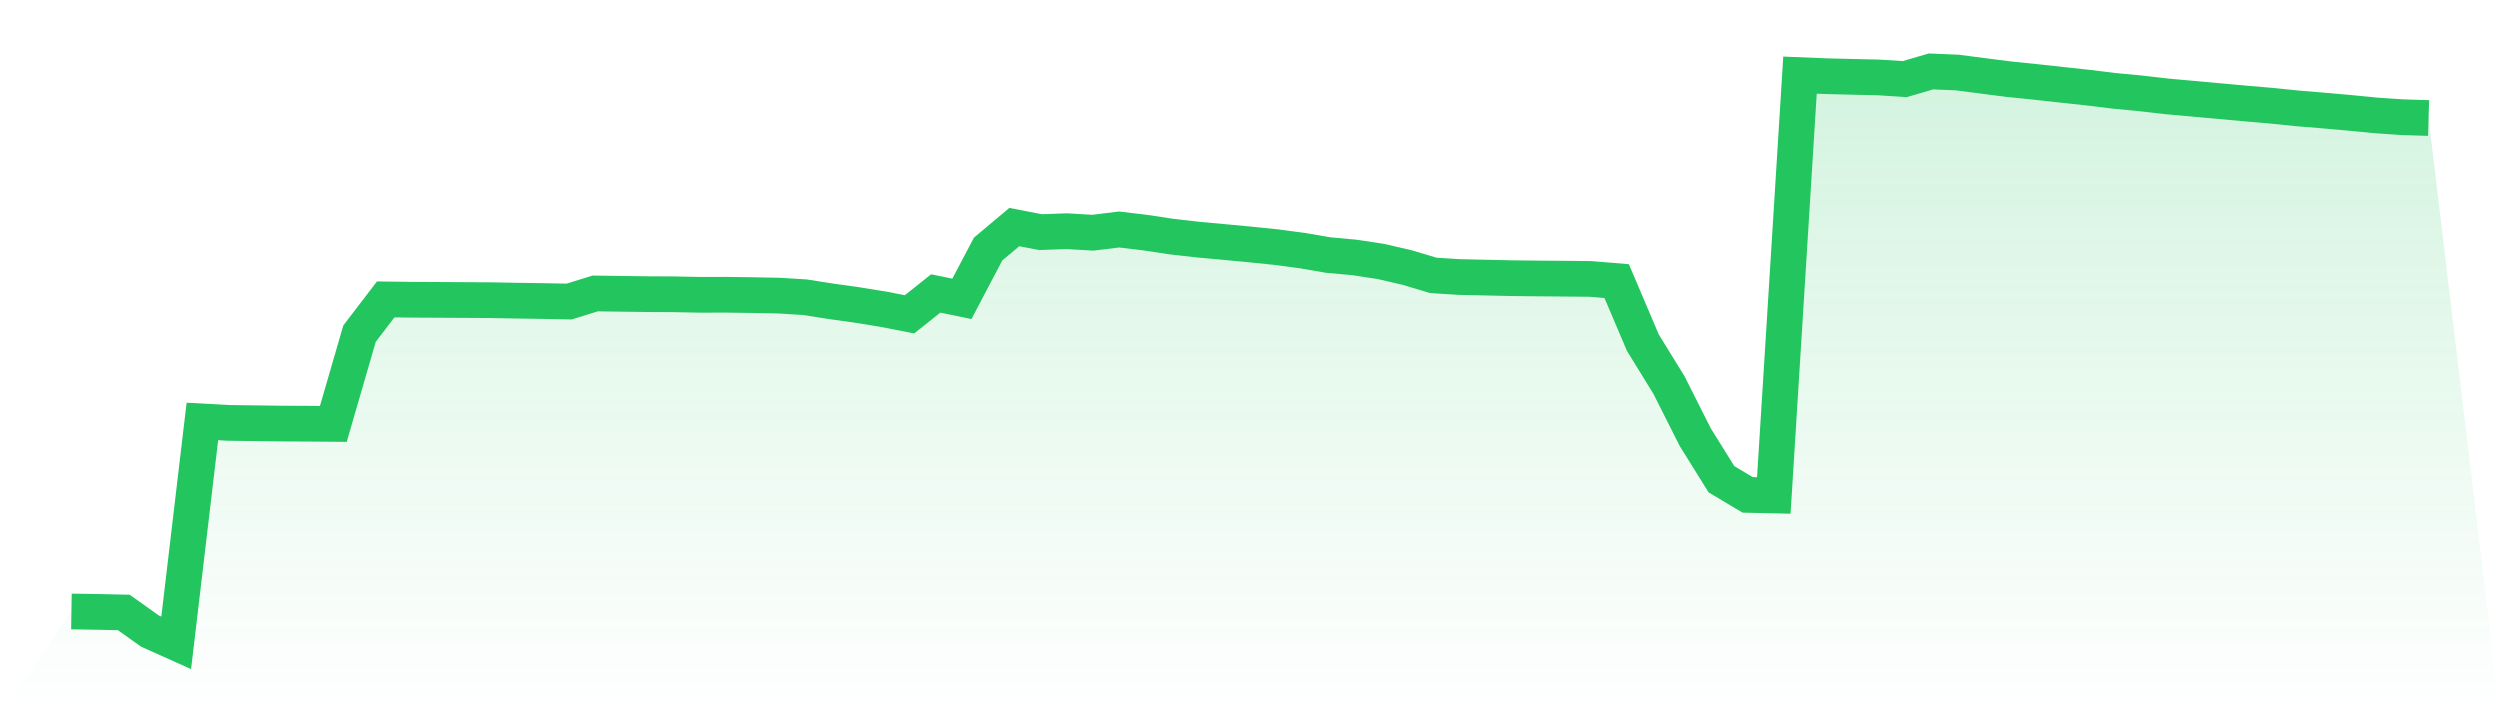 <svg viewBox="0 0 140 40" xmlns="http://www.w3.org/2000/svg">
<defs>
<linearGradient id="gradient" x1="0" x2="0" y1="0" y2="1">
<stop offset="0%" stop-color="#22c55e" stop-opacity="0.2"/>
<stop offset="100%" stop-color="#22c55e" stop-opacity="0"/>
</linearGradient>
</defs>
<path d="M4,34.243 L4,34.243 L5.467,34.266 L6.933,34.297 L8.4,35.342 L9.867,36 L11.333,23.601 L12.8,23.681 L14.267,23.701 L15.733,23.719 L17.2,23.726 L18.667,23.738 L20.133,18.684 L21.6,16.766 L23.067,16.785 L24.533,16.793 L26,16.801 L27.467,16.81 L28.933,16.837 L30.4,16.858 L31.867,16.887 L33.333,16.433 L34.8,16.454 L36.267,16.473 L37.733,16.48 L39.2,16.509 L40.667,16.506 L42.133,16.526 L43.6,16.554 L45.067,16.643 L46.533,16.873 L48,17.079 L49.467,17.316 L50.933,17.602 L52.4,16.434 L53.867,16.735 L55.333,13.947 L56.8,12.716 L58.267,13 L59.733,12.946 L61.2,13.032 L62.667,12.852 L64.133,13.027 L65.6,13.249 L67.067,13.417 L68.533,13.551 L70,13.689 L71.467,13.839 L72.933,14.035 L74.4,14.285 L75.867,14.419 L77.333,14.643 L78.8,14.982 L80.267,15.422 L81.733,15.514 L83.2,15.546 L84.667,15.578 L86.133,15.594 L87.6,15.606 L89.067,15.62 L90.533,15.741 L92,19.188 L93.467,21.571 L94.933,24.48 L96.4,26.836 L97.867,27.713 L99.333,27.746 L100.8,4.207 L102.267,4.267 L103.733,4.303 L105.2,4.336 L106.667,4.43 L108.133,4 L109.6,4.061 L111.067,4.252 L112.533,4.439 L114,4.588 L115.467,4.749 L116.933,4.908 L118.4,5.087 L119.867,5.227 L121.333,5.396 L122.8,5.528 L124.267,5.661 L125.733,5.795 L127.2,5.92 L128.667,6.07 L130.133,6.191 L131.6,6.321 L133.067,6.465 L134.533,6.564 L136,6.61 L140,40 L0,40 z" fill="url(#gradient)"/>
<path d="M4,34.243 L4,34.243 L5.467,34.266 L6.933,34.297 L8.4,35.342 L9.867,36 L11.333,23.601 L12.8,23.681 L14.267,23.701 L15.733,23.719 L17.2,23.726 L18.667,23.738 L20.133,18.684 L21.6,16.766 L23.067,16.785 L24.533,16.793 L26,16.801 L27.467,16.81 L28.933,16.837 L30.4,16.858 L31.867,16.887 L33.333,16.433 L34.8,16.454 L36.267,16.473 L37.733,16.48 L39.2,16.509 L40.667,16.506 L42.133,16.526 L43.6,16.554 L45.067,16.643 L46.533,16.873 L48,17.079 L49.467,17.316 L50.933,17.602 L52.4,16.434 L53.867,16.735 L55.333,13.947 L56.8,12.716 L58.267,13 L59.733,12.946 L61.2,13.032 L62.667,12.852 L64.133,13.027 L65.6,13.249 L67.067,13.417 L68.533,13.551 L70,13.689 L71.467,13.839 L72.933,14.035 L74.4,14.285 L75.867,14.419 L77.333,14.643 L78.8,14.982 L80.267,15.422 L81.733,15.514 L83.2,15.546 L84.667,15.578 L86.133,15.594 L87.6,15.606 L89.067,15.62 L90.533,15.741 L92,19.188 L93.467,21.571 L94.933,24.48 L96.4,26.836 L97.867,27.713 L99.333,27.746 L100.8,4.207 L102.267,4.267 L103.733,4.303 L105.2,4.336 L106.667,4.43 L108.133,4 L109.6,4.061 L111.067,4.252 L112.533,4.439 L114,4.588 L115.467,4.749 L116.933,4.908 L118.4,5.087 L119.867,5.227 L121.333,5.396 L122.8,5.528 L124.267,5.661 L125.733,5.795 L127.2,5.92 L128.667,6.07 L130.133,6.191 L131.6,6.321 L133.067,6.465 L134.533,6.564 L136,6.61" fill="none" stroke="#22c55e" stroke-width="2"/>
</svg>